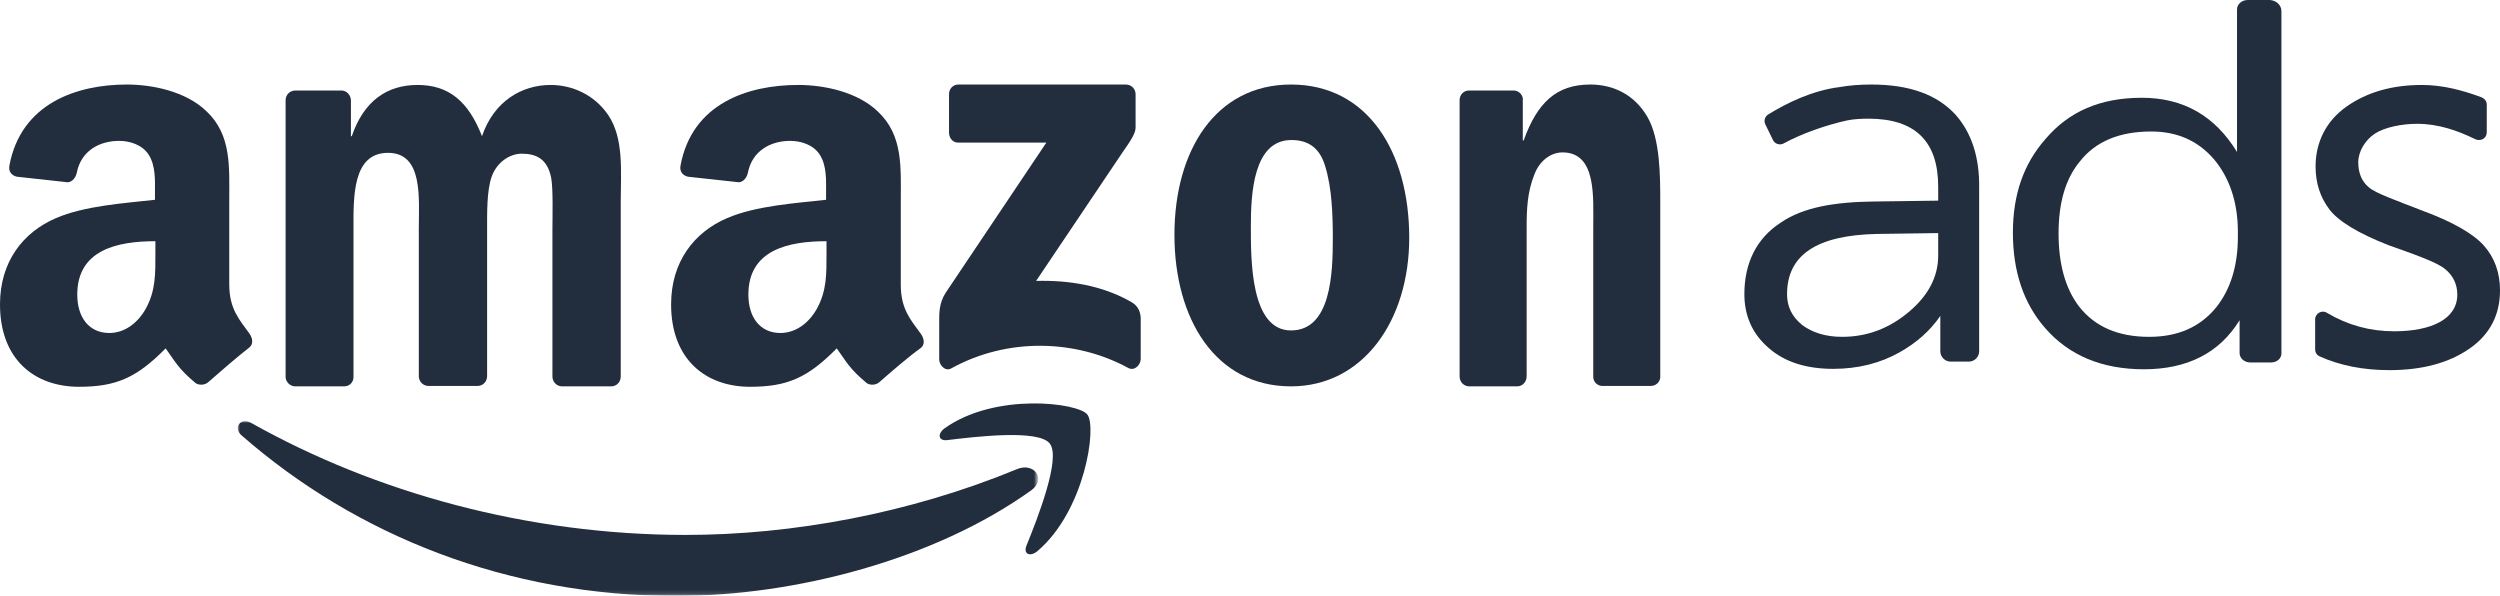 <?xml version="1.0" encoding="UTF-8" standalone="no"?>
<!-- Generator: Adobe Illustrator 25.0.1, SVG Export Plug-In . SVG Version: 6.00 Build 0)  -->

<svg
   version="1.0"
   id="katman_1"
   x="0px"
   y="0px"
   viewBox="0 0 585.6 139.5"
   xml:space="preserve"
   sodipodi:docname="amazon-ads-logo.svg"
   width="585.6"
   height="139.5"
   inkscape:version="1.4.2 (ebf0e940, 2025-05-08)"
   xmlns:inkscape="http://www.inkscape.org/namespaces/inkscape"
   xmlns:sodipodi="http://sodipodi.sourceforge.net/DTD/sodipodi-0.dtd"
   xmlns="http://www.w3.org/2000/svg"
   xmlns:svg="http://www.w3.org/2000/svg"><defs
   id="defs2" /><sodipodi:namedview
   id="namedview2"
   pagecolor="#ffffff"
   bordercolor="#000000"
   borderopacity="0.25"
   inkscape:showpageshadow="2"
   inkscape:pageopacity="0.0"
   inkscape:pagecheckerboard="0"
   inkscape:deskcolor="#d1d1d1"
   inkscape:zoom="0.25160008"
   inkscape:cx="164.9443"
   inkscape:cy="578.29871"
   inkscape:window-width="1440"
   inkscape:window-height="848"
   inkscape:window-x="0"
   inkscape:window-y="52"
   inkscape:window-maximized="0"
   inkscape:current-layer="katman_1" />
<style
   type="text/css"
   id="style1">
	.st0{filter:url(#Adobe_OpacityMaskFilter);}
	.st1{fill-rule:evenodd;clip-rule:evenodd;fill:#FFFFFF;}
	.st2{mask:url(#mask-4_1_);fill-rule:evenodd;clip-rule:evenodd;fill:#222E3E;}
	.st3{fill-rule:evenodd;clip-rule:evenodd;fill:#222E3E;}
</style>
<desc
   id="desc1">Created with Sketch.</desc>
<g
   id="页面-1"
   transform="translate(-108.1,-234.2)">
	<g
   id="_x34_kmiles-ERP_x2F_English_xFF08_banner1_xFF09_"
   transform="translate(-1050,-5983)">
		<g
   id="编组-53"
   transform="translate(550,5983)">
			<g
   id="spn">
				<g
   id="编组-102"
   transform="translate(500)">
					<g
   id="编组"
   transform="translate(86,35)">
						<g
   transform="translate(14,25)"
   id="g2">
							<g
   id="Clip-2">
							</g>
							<defs
   id="defs1">
								<filter
   id="Adobe_OpacityMaskFilter"
   filterUnits="userSpaceOnUse"
   x="63.8"
   y="272.8"
   width="187.5"
   height="41">
									<feColorMatrix
   type="matrix"
   values="1 0 0 0 0  0 1 0 0 0  0 0 1 0 0  0 0 0 1 0"
   id="feColorMatrix1" />
								</filter>
							</defs>
							<mask
   maskUnits="userSpaceOnUse"
   x="63.8"
   y="272.8"
   width="187.5"
   height="41"
   id="mask-4_1_">
								<g
   class="st0"
   id="g1">
									<polygon
   id="path-3_1_"
   class="st1"
   points="251.3,313.7 63.8,313.7 63.8,272.8 251.3,272.8 " />
								</g>
							</mask>
							<path
   id="Fill-1"
   class="st2"
   d="m 249.6,289.1 c -22.5,16.1 -55.1,24.7 -83.2,24.7 -39.4,0 -74.8,-14.1 -101.7,-37.6 -2.1,-1.8 -0.2,-4.4 2.3,-2.9 29,16.3 64.8,26.2 101.7,26.2 24.9,0 52.4,-5 77.6,-15.4 3.9,-1.7 7.1,2.3 3.3,5"
   mask="url(#mask-4_1_)" />
						</g>
						<path
   id="Fill-3"
   class="st3"
   d="m 268,303.1 c -2.6,-3.4 -17.5,-1.6 -24.1,-0.8 -2,0.2 -2.3,-1.5 -0.5,-2.8 11.8,-8.4 31.2,-6 33.4,-3.2 2.3,2.9 -0.6,22.6 -11.7,32 -1.7,1.4 -3.3,0.7 -2.6,-1.2 2.6,-6.4 8.2,-20.6 5.5,-24" />
						<path
   id="Fill-5"
   class="st3"
   d="m 244.4,230.4 v -9.1 c 0,-1.4 1,-2.3 2.2,-2.3 h 39.2 c 1.3,0 2.3,1 2.3,2.3 v 7.8 c 0,1.3 -1.1,3 -3,5.7 L 264.8,265 c 7.5,-0.2 15.5,1 22.4,5 1.5,0.9 2,2.2 2.1,3.6 v 9.7 c 0,1.3 -1.4,2.9 -2.9,2.1 -12.1,-6.6 -28.1,-7.3 -41.5,0.1 -1.4,0.8 -2.8,-0.8 -2.8,-2.1 v -9.3 c 0,-1.5 0,-4 1.5,-6.3 l 23.6,-35.2 h -20.5 c -1.2,0.1 -2.2,-0.8 -2.3,-2.2" />
						<path
   id="Fill-7"
   class="st3"
   d="M 102.7,289.7 H 91.1 c -1.1,-0.1 -2,-1 -2.1,-2.1 v -64.9 c 0,-1.3 1,-2.3 2.3,-2.3 h 10.9 c 1.1,0.1 2,1 2.1,2.2 v 8.5 h 0.2 c 2.8,-8.2 8.2,-12 15.4,-12 7.3,0 11.9,3.8 15.1,12 2.8,-8.2 9.3,-12 16.1,-12 4.9,0 10.2,2.2 13.5,7.1 3.7,5.5 2.9,13.4 2.9,20.3 v 40.9 c 0,1.3 -1,2.3 -2.2,2.3 h -11.7 c -1.2,-0.1 -2.1,-1.1 -2.1,-2.3 V 253 c 0,-2.7 0.2,-9.6 -0.3,-12.2 -0.9,-4.4 -3.5,-5.6 -6.9,-5.6 -2.8,0 -5.8,2 -7,5.3 -1.2,3.3 -1.1,8.7 -1.1,12.4 v 34.4 c 0,1.3 -1,2.3 -2.2,2.3 h -11.7 c -1.2,-0.1 -2.1,-1.1 -2.1,-2.3 v -34.4 c 0,-7.2 1.1,-17.9 -7.2,-17.9 -8.4,0 -8.1,10.4 -8.1,17.9 v 34.4 c 0.1,1.4 -0.9,2.4 -2.2,2.4" />
						<path
   id="Fill-9"
   class="st3"
   d="m 324.6,232 c -8.9,0 -9.5,12.5 -9.5,20.2 0,7.8 -0.1,24.4 9.4,24.4 9.4,0 9.8,-13.4 9.8,-21.6 0,-5.4 -0.2,-11.8 -1.8,-16.9 -1.3,-4.4 -4.1,-6.1 -7.9,-6.1 m -0.1,-13 c 18,0 27.7,15.8 27.7,35.9 0,19.4 -10.8,34.8 -27.7,34.8 -17.7,0 -27.3,-15.8 -27.3,-35.5 0,-19.8 9.7,-35.2 27.3,-35.2" />
						<path
   id="Fill-11"
   class="st3"
   d="m 377.5,289.7 h -11.4 c -1.2,-0.1 -2.1,-1.1 -2.1,-2.3 v -64.9 c 0.1,-1.2 1,-2.1 2.2,-2.1 h 10.6 c 1,0.1 1.8,0.8 2,1.8 v 9.9 h 0.2 c 3.2,-8.9 7.7,-13.1 15.6,-13.1 5.1,0 10.2,2.1 13.4,7.6 3,5.2 3,13.9 3,20.2 v 40.8 c -0.1,1.2 -1.1,2 -2.2,2 h -11.5 c -1.1,-0.1 -1.9,-0.9 -2,-2 v -35.2 c 0,-7.1 0.8,-17.5 -7.2,-17.5 -2.8,0 -5.4,2 -6.6,5.2 -1.6,4 -1.8,7.9 -1.8,12.3 v 34.9 c 0,1.4 -1,2.4 -2.2,2.4" />
						<path
   id="Fill-13"
   class="st3"
   d="m 228.1,288.7 c -0.8,0.7 -2,0.8 -2.9,0.3 -4.1,-3.4 -4.8,-5 -7.1,-8.2 -6.8,6.9 -11.6,9 -20.3,9 -10.4,0 -18.5,-6.4 -18.5,-19.3 0,-10 5.4,-16.9 13.1,-20.2 6.7,-2.9 16,-3.5 23.2,-4.3 v -1.6 c 0,-2.9 0.2,-6.4 -1.5,-9 -1.5,-2.3 -4.4,-3.2 -6.9,-3.2 -4.7,0 -8.9,2.4 -9.9,7.4 -0.2,1.1 -1,2.2 -2.1,2.3 l -11.9,-1.3 c -1,-0.2 -2.1,-1 -1.8,-2.6 2.7,-14.6 15.8,-18.9 27.6,-18.9 6,0 13.8,1.6 18.6,6.2 6,5.6 5.4,13.1 5.4,21.3 v 19.3 c 0,5.8 2.4,8.3 4.7,11.5 0.8,1.1 1,2.5 0,3.3 -2.7,1.9 -7.2,5.8 -9.7,8 z m -12.4,-30.2 c 0,4.8 0.1,8.8 -2.3,13.1 -2,3.5 -5.1,5.6 -8.5,5.6 -4.7,0 -7.5,-3.6 -7.5,-9 0,-10.5 9.4,-12.5 18.3,-12.5 z" />
						<path
   id="Fill-15"
   class="st3"
   d="m 70.9,288.7 c -0.8,0.7 -2,0.8 -2.9,0.3 -4.1,-3.4 -4.8,-5 -7.1,-8.2 -6.8,6.9 -11.6,9 -20.3,9 -10.4,0 -18.5,-6.4 -18.5,-19.3 0,-10 5.4,-16.9 13.1,-20.2 6.7,-2.9 16,-3.5 23.2,-4.3 v -1.6 c 0,-2.9 0.2,-6.4 -1.5,-9 -1.5,-2.3 -4.4,-3.2 -6.9,-3.2 -4.7,0 -8.9,2.4 -9.9,7.4 -0.2,1.1 -1,2.2 -2.1,2.3 l -11.9,-1.3 c -1,-0.2 -2.1,-1 -1.8,-2.6 2.7,-14.6 15.8,-19 27.5,-19 6,0 13.8,1.6 18.6,6.2 6,5.6 5.4,13.1 5.4,21.3 v 19.3 c 0,5.8 2.4,8.3 4.7,11.5 0.8,1.1 1,2.5 0,3.3 -2.6,2 -7.1,5.9 -9.6,8.1 z M 58.5,258.5 c 0,4.8 0.1,8.8 -2.3,13.1 -2,3.5 -5.1,5.6 -8.5,5.6 -4.7,0 -7.5,-3.6 -7.5,-9 0,-10.5 9.4,-12.5 18.3,-12.5 z" />
						<path
   id="Fill-17"
   class="st3"
   d="m 509.3,237 c -3.4,4.1 -5,9.7 -5,16.9 0,7.2 1.6,12.9 4.8,17.1 3.7,4.7 9.1,7.1 16.4,7.1 6.8,0 12,-2.3 15.8,-7 3.3,-4.2 5,-9.7 5,-16.4 v -1.2 c 0,-7 -2,-12.7 -5.6,-17 -3.8,-4.4 -8.7,-6.5 -14.7,-6.5 -7.4,0 -13,2.3 -16.7,7 m 47.2,-35.2 V 282 c 0,1.2 -1.1,2.1 -2.4,2.1 h -4.9 c -1.4,0 -2.5,-1 -2.5,-2.2 v -7.7 c -4.7,7.7 -12.3,11.5 -22.4,11.5 -9.9,0 -17.6,-3.3 -23.1,-9.6 -5.1,-5.8 -7.6,-13.3 -7.6,-22.4 0,-8.9 2.5,-16.1 7.6,-21.9 5.5,-6.5 12.9,-9.7 22.6,-9.7 9.7,0 17.1,4.2 22.3,12.7 v -33.4 c 0,-1.2 1.1,-2.2 2.5,-2.2 h 5.2 c 1.5,0.1 2.7,1.2 2.7,2.6" />
						<path
   id="Fill-33"
   class="st3"
   d="m 476.1,259.1 c 0,4.9 -2.3,9.3 -6.8,13.1 -4.6,3.9 -9.8,5.9 -15.7,5.9 -3.9,0 -7,-1 -9.4,-2.8 -2.4,-2 -3.5,-4.3 -3.5,-7.2 0,-9.2 7,-13.8 21,-14.1 l 14.4,-0.2 z m 4.1,-33 c -4.4,-4.8 -10.9,-7.1 -19.8,-7.1 -2.7,0 -5.1,0.2 -7.4,0.6 v 0 c -6.4,0.8 -12.3,3.7 -16.7,6.4 -0.8,0.5 -1.1,1.5 -0.7,2.3 l 1.8,3.7 c 0.4,0.9 1.6,1.3 2.5,0.8 4.2,-2.3 9.9,-4.3 14.9,-5.4 1.5,-0.3 3.2,-0.4 5,-0.4 10.9,0 16.3,5.3 16.3,15.9 v 3.3 l -15,0.2 c -9.4,0.1 -16.7,1.4 -21.8,4.9 -5.8,3.7 -8.6,9.6 -8.6,16.8 0,5.1 1.9,9.4 5.8,12.7 3.7,3.2 8.7,4.8 15,4.8 5.8,0 11,-1.3 15.6,-3.9 3.9,-2.2 7.1,-5 9.5,-8.5 v 8.3 c 0,1.3 1.1,2.4 2.4,2.4 h 4.3 c 1.3,0 2.4,-1.1 2.4,-2.4 v -38.3 c 0.1,-7.2 -1.8,-12.9 -5.5,-17.1 z" />
						<path
   id="Fill-35"
   class="st3"
   d="m 564.4,274 c 0,-1.4 1.6,-2.3 2.8,-1.5 4.9,2.9 10.1,4.3 15.7,4.3 8.8,0 14.8,-2.9 14.8,-8.6 0,-2.4 -1,-4.5 -2.9,-6 -1.9,-1.6 -7.4,-3.5 -13.3,-5.6 -7.1,-2.8 -11.7,-5.6 -13.8,-8.4 -2.1,-2.8 -3.2,-6.1 -3.2,-10 0,-5.6 2.4,-10.6 7.2,-14 4.8,-3.4 10.7,-5.1 17.7,-5.1 5,0 9.7,1.3 14,2.9 0.7,0.3 1.2,0.9 1.2,1.7 v 6.5 c 0,1.4 -1.4,2.2 -2.7,1.6 -4.1,-2 -8.6,-3.6 -13.6,-3.6 -3.6,0 -7.6,0.8 -9.9,2.3 -2.3,1.5 -3.9,4.2 -3.9,6.7 0,2.5 0.8,4.5 2.5,5.9 1.6,1.4 6.8,3.2 12.4,5.4 7.1,2.6 12,5.4 14.5,8.2 2.5,2.8 3.8,6.3 3.8,10.5 0,5.8 -2.4,10.4 -7.2,13.7 -4.8,3.3 -11,5 -18.7,5 -6.2,0 -11.6,-1.1 -16.3,-3.2 -0.7,-0.3 -1.1,-0.9 -1.1,-1.7 z" />
					</g>
				</g>
			</g>
		</g>
	</g>
</g>
</svg>
